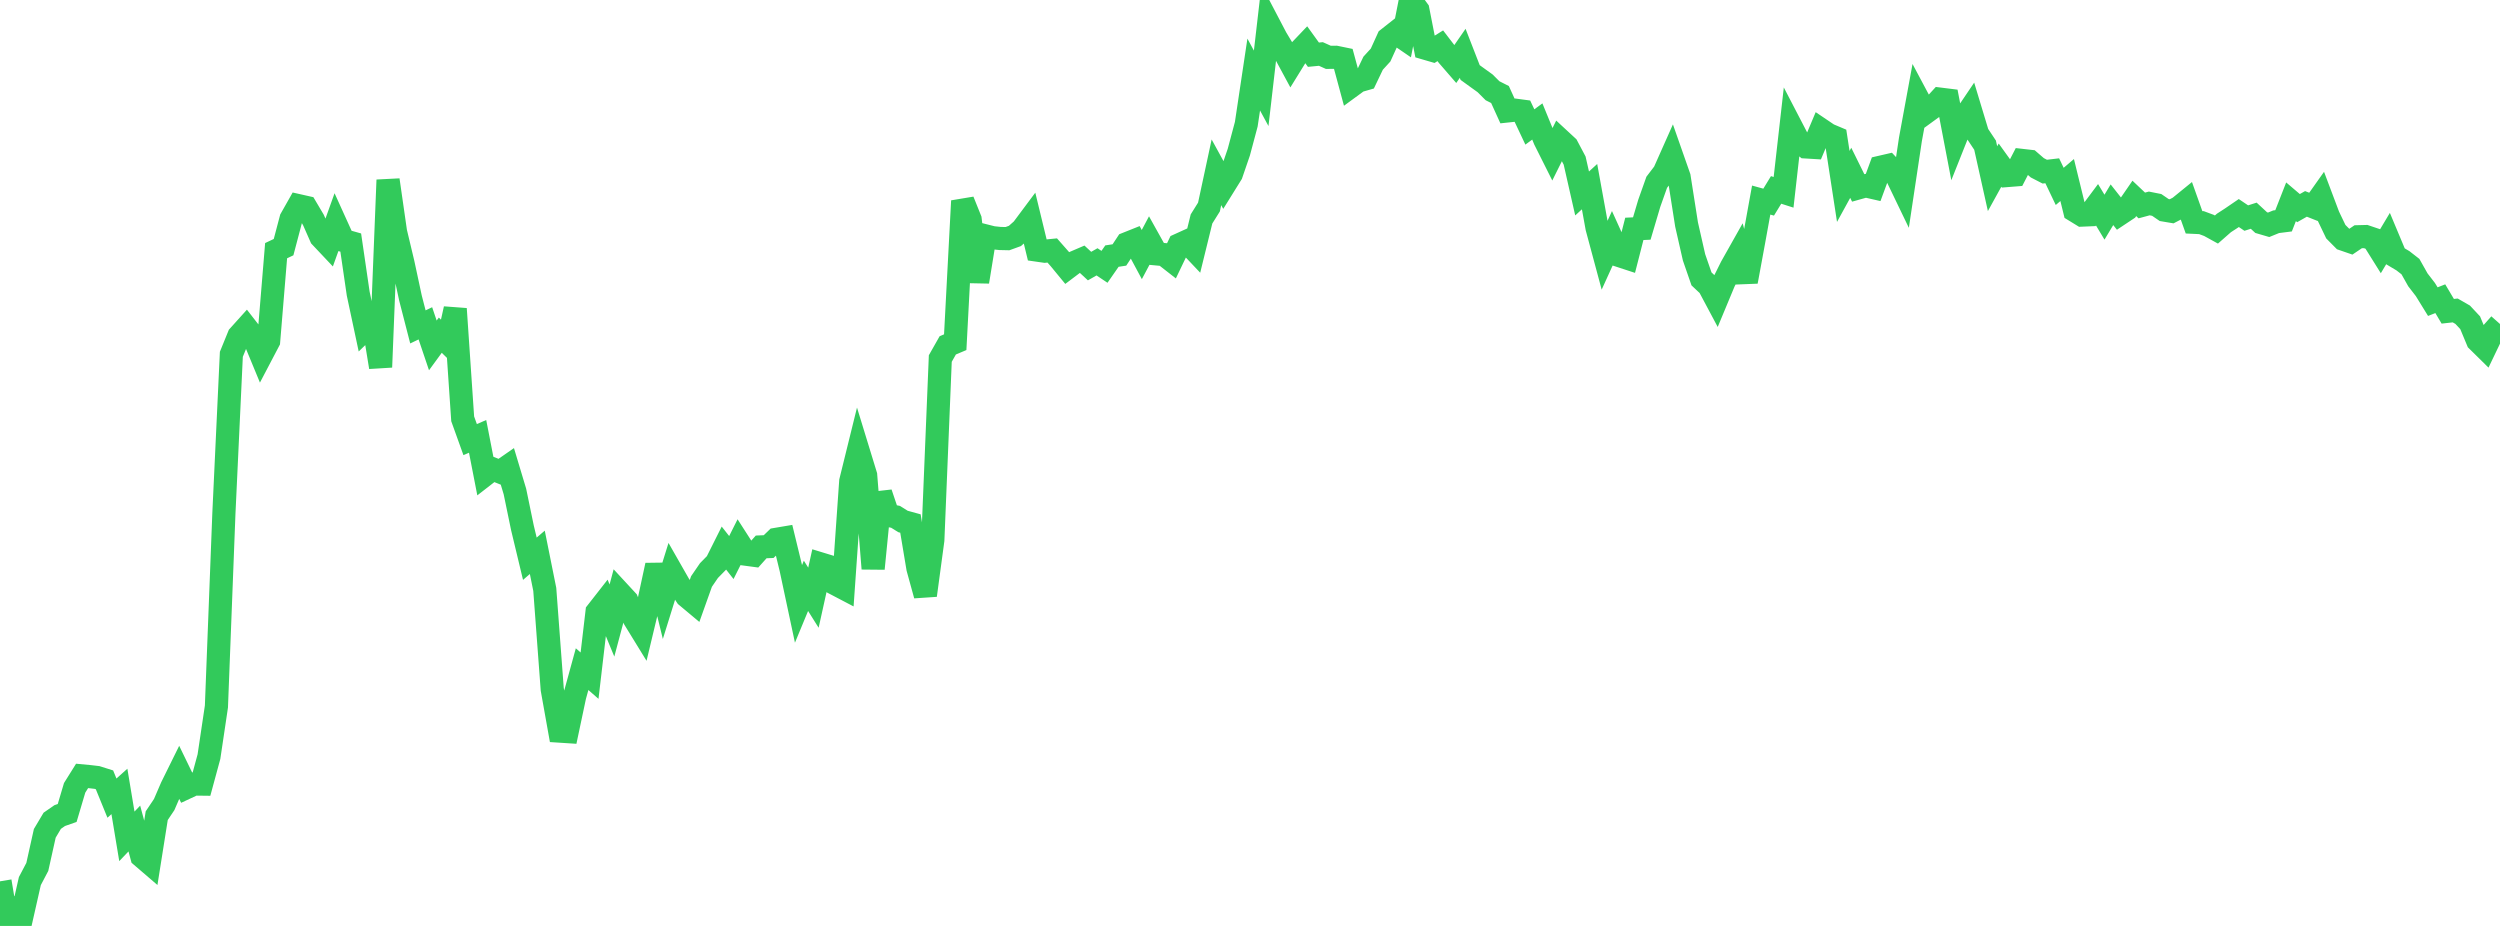 <?xml version="1.0" standalone="no"?>
<!DOCTYPE svg PUBLIC "-//W3C//DTD SVG 1.1//EN" "http://www.w3.org/Graphics/SVG/1.1/DTD/svg11.dtd">

<svg width="135" height="50" viewBox="0 0 135 50" preserveAspectRatio="none" 
  xmlns="http://www.w3.org/2000/svg"
  xmlns:xlink="http://www.w3.org/1999/xlink">


<polyline points="0.0, 47.592 0.403, 50.0 0.806, 49.129 1.209, 49.359 1.612, 47.579 2.015, 46.812 2.418, 45 2.821, 44.322 3.224, 44.042 3.627, 43.901 4.03, 42.544 4.433, 41.899 4.836, 41.937 5.239, 41.984 5.642, 42.111 6.045, 43.099 6.448, 42.737 6.851, 45.163 7.254, 44.74 7.657, 46.241 8.06, 46.587 8.463, 44.047 8.866, 43.446 9.269, 42.511 9.672, 41.695 10.075, 42.525 10.478, 42.337 10.881, 42.342 11.284, 40.857 11.687, 38.152 12.09, 27.729 12.493, 19.132 12.896, 18.142 13.299, 17.695 13.701, 18.212 14.104, 19.187 14.507, 18.419 14.91, 13.536 15.313, 13.346 15.716, 11.819 16.119, 11.107 16.522, 11.198 16.925, 11.878 17.328, 12.792 17.731, 13.219 18.134, 12.096 18.537, 12.984 18.94, 13.098 19.343, 15.856 19.746, 17.747 20.149, 17.358 20.552, 19.826 20.955, 9.719 21.358, 12.524 21.761, 14.212 22.164, 16.089 22.567, 17.653 22.97, 17.459 23.373, 18.652 23.776, 18.1 24.179, 18.494 24.582, 16.677 24.985, 22.617 25.388, 23.739 25.791, 23.564 26.194, 25.633 26.597, 25.32 27.0, 25.482 27.403, 25.202 27.806, 26.543 28.209, 28.493 28.612, 30.172 29.015, 29.825 29.418, 31.829 29.821, 37.226 30.224, 39.48 30.627, 39.506 31.03, 37.603 31.433, 36.134 31.836, 36.486 32.239, 33.047 32.642, 32.532 33.045, 33.509 33.448, 31.999 33.851, 32.435 34.254, 33.417 34.657, 34.073 35.06, 32.392 35.463, 30.525 35.866, 32.171 36.269, 30.876 36.672, 31.582 37.075, 32.193 37.478, 32.53 37.881, 31.4 38.284, 30.811 38.687, 30.4 39.09, 29.595 39.493, 30.107 39.896, 29.302 40.299, 29.929 40.701, 29.983 41.104, 29.533 41.507, 29.516 41.91, 29.126 42.313, 29.058 42.716, 30.718 43.119, 32.608 43.522, 31.634 43.925, 32.276 44.328, 30.456 44.731, 30.579 45.134, 31.539 45.537, 31.75 45.94, 25.987 46.343, 24.354 46.746, 25.669 47.149, 30.706 47.552, 26.632 47.955, 27.827 48.358, 27.908 48.761, 28.159 49.164, 28.27 49.567, 30.682 49.97, 32.146 50.373, 29.162 50.776, 19.36 51.179, 18.649 51.582, 18.479 51.985, 10.851 52.388, 11.852 52.791, 15.215 53.194, 12.733 53.597, 12.835 54.0, 12.878 54.403, 12.887 54.806, 12.741 55.209, 12.384 55.612, 11.844 56.015, 13.507 56.418, 13.565 56.821, 13.525 57.224, 13.982 57.627, 14.472 58.03, 14.168 58.433, 13.995 58.836, 14.369 59.239, 14.139 59.642, 14.409 60.045, 13.829 60.448, 13.768 60.851, 13.157 61.254, 12.996 61.657, 13.747 62.06, 12.988 62.463, 13.711 62.866, 13.748 63.269, 14.063 63.672, 13.222 64.075, 13.039 64.478, 13.465 64.881, 11.824 65.284, 11.18 65.687, 9.304 66.09, 10.04 66.493, 9.392 66.896, 8.216 67.299, 6.708 67.701, 4.026 68.104, 4.769 68.507, 1.285 68.91, 2.054 69.313, 2.726 69.716, 3.472 70.119, 2.819 70.522, 2.396 70.925, 2.954 71.328, 2.915 71.731, 3.096 72.134, 3.093 72.537, 3.176 72.94, 4.668 73.343, 4.373 73.746, 4.257 74.149, 3.413 74.552, 2.972 74.955, 2.086 75.358, 1.768 75.761, 2.044 76.164, 0.0 76.567, 0.548 76.97, 2.604 77.373, 2.722 77.776, 2.472 78.179, 2.998 78.582, 3.463 78.985, 2.88 79.388, 3.917 79.791, 4.208 80.194, 4.498 80.597, 4.9 81.0, 5.104 81.403, 5.991 81.806, 5.948 82.209, 6.002 82.612, 6.856 83.015, 6.56 83.418, 7.544 83.821, 8.348 84.224, 7.537 84.627, 7.91 85.03, 8.671 85.433, 10.447 85.836, 10.079 86.239, 12.298 86.642, 13.797 87.045, 12.91 87.448, 13.801 87.851, 13.933 88.254, 12.359 88.657, 12.34 89.06, 10.979 89.463, 9.843 89.866, 9.315 90.269, 8.409 90.672, 9.558 91.075, 12.125 91.478, 13.896 91.881, 15.06 92.284, 15.44 92.687, 16.196 93.09, 15.227 93.493, 14.416 93.896, 13.7 94.299, 15.205 94.701, 13.025 95.104, 10.804 95.507, 10.915 95.91, 10.256 96.313, 10.385 96.716, 6.83 97.119, 7.606 97.522, 7.934 97.925, 7.958 98.328, 7 98.731, 7.272 99.134, 7.442 99.537, 10.067 99.94, 9.332 100.343, 10.148 100.746, 10.035 101.149, 10.127 101.552, 9.03 101.955, 8.937 102.358, 9.366 102.761, 10.203 103.164, 7.521 103.567, 5.331 103.97, 6.088 104.373, 5.795 104.776, 5.355 105.179, 5.405 105.582, 7.511 105.985, 6.498 106.388, 5.901 106.791, 7.233 107.194, 7.839 107.597, 9.649 108.0, 8.918 108.403, 9.478 108.806, 9.446 109.209, 8.666 109.612, 8.712 110.015, 9.061 110.418, 9.269 110.821, 9.222 111.224, 10.066 111.627, 9.722 112.03, 11.368 112.433, 11.615 112.836, 11.598 113.239, 11.058 113.642, 11.727 114.045, 11.056 114.448, 11.567 114.851, 11.299 115.254, 10.714 115.657, 11.095 116.06, 10.986 116.463, 11.066 116.866, 11.342 117.269, 11.41 117.672, 11.201 118.075, 10.873 118.478, 12.004 118.881, 12.023 119.284, 12.173 119.687, 12.395 120.09, 12.041 120.493, 11.779 120.896, 11.504 121.299, 11.776 121.701, 11.648 122.104, 12.021 122.507, 12.139 122.91, 11.975 123.313, 11.924 123.716, 10.896 124.119, 11.239 124.522, 11.01 124.925, 11.17 125.328, 10.6 125.731, 11.669 126.134, 12.51 126.537, 12.917 126.94, 13.056 127.343, 12.784 127.746, 12.774 128.149, 12.91 128.552, 13.555 128.955, 12.88 129.358, 13.843 129.761, 14.083 130.164, 14.397 130.567, 15.112 130.97, 15.634 131.373, 16.288 131.776, 16.13 132.179, 16.809 132.582, 16.764 132.985, 16.996 133.388, 17.427 133.791, 18.395 134.194, 18.792 134.597, 17.951 135.0, 17.496" fill="none" stroke="#32ca5b" stroke-width="1.25"/>

</svg>
